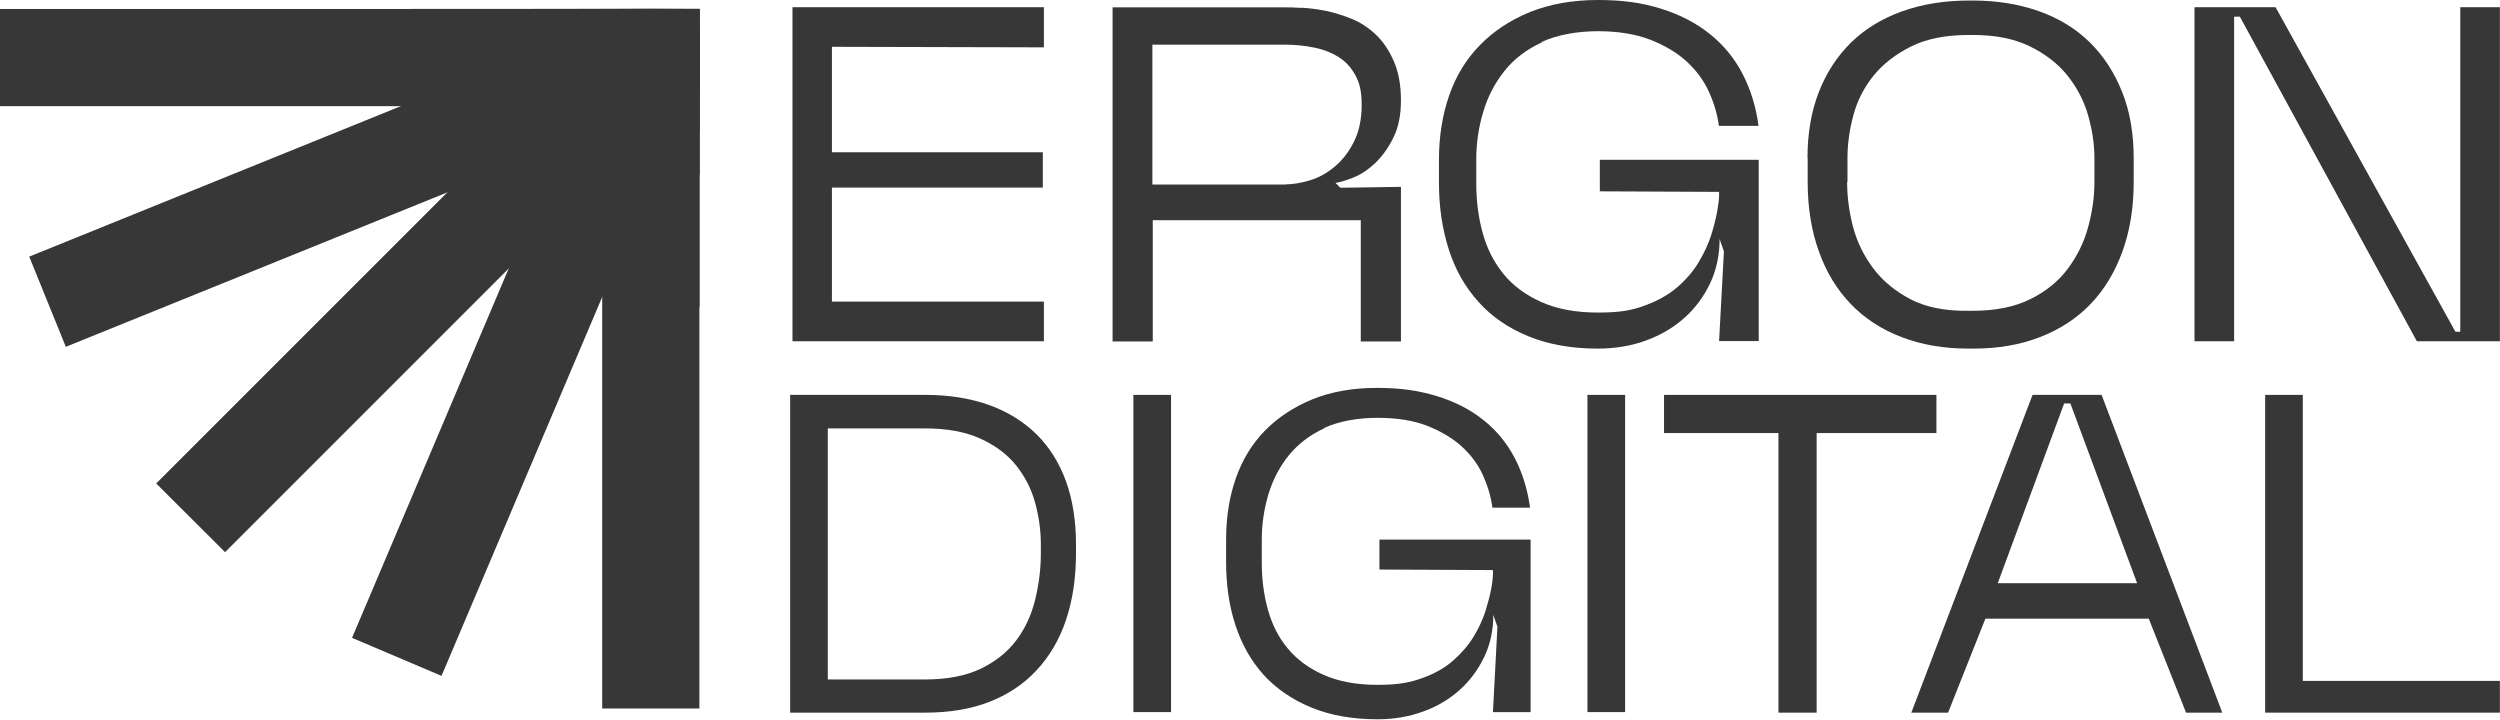 <svg xmlns="http://www.w3.org/2000/svg" width="6653" height="1915" viewBox="0 0 6653 1915" fill="none"><path d="M2778.01 125.987L2213.91 124.555V405.162H2775.15V499.174H2213.91V802.688H2778.01V908.154H2108.92V19.089H2778.01V125.987Z" fill="#373737"></path><path d="M3463.8 20.521C3483.37 21.475 3504.37 24.339 3527.28 28.634C3550.19 33.406 3573.57 40.564 3596.95 50.109C3620.82 59.653 3642.29 73.97 3661.86 92.582C3681.43 111.193 3697.17 135.054 3709.58 163.688C3721.99 192.321 3728.2 226.681 3728.2 266.768C3728.2 306.854 3721.51 339.783 3707.67 366.984C3694.31 394.186 3678.09 416.138 3659.95 433.795C3641.82 450.975 3622.73 463.86 3602.68 471.973C3582.64 480.086 3566.41 484.858 3554 486.767L3566.89 499.652L3728.2 497.266V908.631H3621.29V586.029H3067.7V908.631H2960.79V19.566H3417.99C3428.97 19.566 3444.24 19.567 3463.8 20.998V20.521ZM3421.81 490.585C3441.37 490.585 3462.85 486.767 3486.71 479.609C3510.57 472.45 3532.53 460.043 3552.57 442.863C3573.09 425.683 3589.8 403.73 3603.16 377.006C3616.52 350.281 3623.68 317.83 3623.68 279.653C3623.68 241.475 3617.95 220.954 3606.98 200.434C3596 179.913 3580.73 163.21 3562.12 151.757C3543.03 139.826 3521.07 131.236 3496.26 126.464C3471.44 121.215 3444.72 118.829 3417.04 118.829H3066.74V491.062H3422.28L3421.81 490.585Z" fill="#373737"></path><path d="M4103.31 112.624C4062.26 131.713 4028.86 157.006 4003.56 188.98C3978.27 220.954 3959.18 256.746 3947.25 297.787C3934.84 338.351 3928.64 380.823 3928.64 424.728V488.198C3928.64 534.966 3934.36 578.871 3945.82 620.389C3957.27 661.907 3975.88 698.176 4001.18 729.196C4026.47 760.215 4059.88 785.031 4101.4 803.642C4142.92 822.254 4193.03 831.798 4252.68 831.798C4312.34 831.798 4343.83 825.594 4378.2 812.709C4413.03 799.824 4441.67 783.599 4465.05 763.078C4488.44 742.558 4507.05 720.606 4521.37 696.267C4535.69 671.929 4546.66 648.545 4553.82 625.638C4560.98 602.732 4566.23 582.211 4569.57 563.599C4572.91 544.988 4574.82 530.671 4574.82 520.649V510.628L4257.45 509.196V425.205H4680.29V907.677H4574.82L4587.7 669.066L4576.25 636.137C4576.25 679.087 4567.66 718.697 4550.96 754.011C4533.78 789.803 4511.35 820.345 4482.23 846.115C4453.6 871.885 4419.24 891.928 4380.11 906.245C4340.97 920.562 4298.02 927.72 4252.68 927.72C4182.53 927.72 4120.49 916.744 4067.04 894.792C4013.58 872.839 3969.2 842.297 3934.36 803.165C3899.05 764.033 3872.8 717.742 3855.62 664.293C3838.44 610.367 3829.37 551.669 3829.37 488.198V424.728C3829.37 363.166 3838.44 305.899 3856.57 253.882C3874.71 201.865 3901.91 157.006 3938.66 119.783C3974.93 82.559 4019.31 53.449 4071.81 31.974C4124.3 10.976 4184.44 0 4252.2 0C4319.97 0 4371.04 7.636 4421.15 23.384C4471.26 39.132 4514.21 61.562 4550.48 90.672C4586.75 119.783 4615.86 155.097 4637.34 196.616C4658.81 238.134 4673.13 284.424 4679.81 335.01H4574.34C4570.05 303.513 4560.98 272.971 4547.14 242.906C4533.3 212.841 4513.26 186.117 4487.48 162.733C4461.71 139.349 4429.26 120.26 4391.08 105.466C4352.42 90.672 4306.13 83.037 4252.2 83.037C4198.28 83.037 4143.87 92.581 4102.83 111.67L4103.31 112.624Z" fill="#373737"></path><path d="M4810.1 420.433C4810.1 355.053 4820.12 296.832 4840.16 245.292C4860.21 193.752 4888.84 149.848 4926.07 113.102C4963.29 76.833 5008.63 49.154 5062.08 30.065C5115.53 10.976 5174.71 1.432 5240.09 1.432H5250.11C5314.54 1.432 5373.24 10.976 5426.69 30.065C5480.14 49.154 5525 76.833 5561.75 113.102C5598.5 149.371 5627.13 193.752 5647.65 245.292C5668.17 296.832 5678.2 355.53 5678.2 420.433V483.903C5678.2 552.623 5668.17 614.185 5648.13 669.543C5628.09 724.423 5599.93 771.191 5563.18 809.369C5526.43 847.547 5481.57 876.657 5428.6 897.178C5375.63 917.698 5316.45 927.72 5251.54 927.72H5238.66C5173.28 927.72 5114.1 917.698 5060.65 897.178C5007.2 876.657 4962.34 847.547 4925.59 809.369C4888.84 771.191 4860.21 724.901 4840.64 669.543C4820.6 614.662 4810.57 552.623 4810.57 483.903V420.433H4810.1ZM4915.57 483.903C4915.57 523.513 4920.82 563.599 4931.32 603.686C4941.82 643.773 4959.95 680.519 4985.24 714.402C5010.54 747.807 5043.47 775.009 5084.51 796.484C5125.08 817.482 5176.14 827.98 5238.18 827.026H5251.07C5311.2 827.026 5361.79 816.527 5403.31 796.007C5444.83 775.486 5478.23 748.284 5503.05 714.879C5527.87 681.473 5546 644.727 5556.98 604.163C5567.95 564.077 5573.68 523.99 5573.68 484.38V420.91C5573.68 383.687 5567.95 345.986 5556.98 307.331C5546 268.676 5527.87 233.839 5502.57 201.865C5477.28 169.891 5443.87 144.121 5402.35 123.601C5360.83 103.08 5310.24 93.058 5250.11 93.058H5240.09C5178.05 93.058 5126.98 103.08 5085.94 123.601C5044.9 144.121 5011.49 169.891 4986.2 200.91C4960.91 232.407 4942.77 267.244 4932.27 306.377C4921.77 345.509 4916.52 383.209 4916.52 420.91V484.38L4915.57 483.903Z" fill="#373737"></path><path d="M6652.72 19.089V908.154H6431.76L5960.72 44.382H5945.45V908.154H5839.98V19.089H6055.69L6534.36 882.861H6547.25V19.089H6652.72Z" fill="#373737"></path><path d="M2461.6 1896.48H2102.72V1050.84H2461.6C2525.07 1050.84 2581.87 1059.91 2631.5 1077.57C2681.13 1095.22 2723.13 1121.47 2757.97 1155.35C2792.81 1189.71 2818.58 1231.23 2836.71 1280.39C2854.37 1329.54 2863.44 1385.38 2863.44 1448.37V1472.71C2863.44 1538.56 2854.37 1597.74 2836.71 1650.23C2819.05 1702.73 2792.81 1747.11 2757.97 1784.33C2723.13 1821.56 2681.13 1849.24 2631.5 1868.32C2581.87 1887.41 2525.55 1896.48 2461.6 1896.48ZM2461.6 1140.08H2202.94V1808.19H2461.6C2520.3 1808.19 2569.46 1798.65 2609.07 1780.04C2648.68 1760.95 2680.18 1736.13 2704.04 1704.64C2727.9 1673.14 2744.61 1637.35 2754.63 1596.31C2764.65 1555.74 2769.9 1514.23 2769.9 1472.71V1448.37C2769.9 1411.15 2764.65 1374.4 2754.63 1337.65C2744.61 1300.91 2727.42 1267.98 2704.04 1238.39C2680.18 1208.8 2648.68 1185.42 2609.07 1167.29C2569.46 1149.15 2520.3 1140.08 2461.6 1140.08Z" fill="#373737"></path><path d="M3116.37 1895.05H3016.15V1050.84H3116.37V1895.05Z" fill="#373737"></path><path d="M3524.41 1139.61C3485.28 1157.74 3453.78 1182.08 3429.44 1212.14C3405.1 1242.21 3387.45 1276.57 3375.52 1315.22C3364.06 1353.88 3357.86 1393.97 3357.86 1435.96V1496.57C3357.86 1540.95 3363.11 1582.95 3374.08 1622.08C3385.06 1661.69 3402.24 1696.05 3426.58 1725.16C3450.92 1754.75 3482.42 1778.13 3522.03 1795.79C3561.64 1813.44 3609.36 1822.51 3665.68 1822.51C3721.99 1822.51 3752.06 1816.31 3785.46 1804.38C3818.39 1792.45 3846.07 1776.7 3868.03 1757.13C3889.98 1737.57 3908.12 1716.57 3921.96 1693.66C3935.8 1670.75 3945.82 1648.33 3952.98 1626.85C3959.66 1604.9 3964.91 1585.33 3968.25 1567.67C3971.59 1550.02 3973.02 1536.18 3973.02 1526.63V1517.09L3670.93 1515.66V1435.96H4073.24V1895.05H3973.02L3984.95 1667.89L3973.97 1636.39C3973.97 1677.44 3965.86 1715.14 3949.63 1748.54C3933.41 1782.42 3911.93 1811.54 3884.25 1836.35C3857.05 1860.69 3824.6 1880.26 3786.9 1893.62C3749.19 1907.46 3709.11 1914.14 3665.68 1914.14C3598.86 1914.14 3540.16 1903.64 3489.1 1882.64C3438.51 1861.64 3396.04 1832.53 3362.63 1795.79C3329.22 1758.56 3304.41 1714.66 3287.7 1663.6C3271 1612.53 3262.89 1556.7 3262.89 1496.09V1435.48C3262.89 1376.79 3271.48 1322.38 3288.66 1273.23C3305.84 1223.6 3332.09 1181.13 3366.45 1145.81C3401.29 1110.5 3443.28 1082.82 3493.39 1062.3C3543.5 1042.25 3600.3 1032.23 3664.72 1032.23C3729.15 1032.23 3777.83 1039.87 3825.55 1054.66C3873.28 1069.45 3914.32 1090.93 3948.68 1118.61C3983.52 1146.29 4010.72 1180.17 4031.24 1219.3C4051.76 1258.91 4065.13 1302.82 4071.81 1351.02H3971.59C3967.77 1321.43 3958.7 1291.84 3945.82 1263.21C3932.45 1234.57 3913.36 1209.28 3889.03 1187.33C3864.69 1165.38 3833.67 1147.24 3797.4 1132.93C3760.65 1118.61 3716.74 1111.93 3665.2 1111.93C3613.66 1111.93 3562.12 1120.99 3523.46 1139.13L3524.41 1139.61Z" fill="#373737"></path><path d="M4324.74 1895.05H4224.52V1050.84H4324.74V1895.05Z" fill="#373737"></path><path d="M4834.44 1896.48H4732.79V1152.49H4428.31V1050.84H5153.23V1152.49H4834.44V1896.48Z" fill="#373737"></path><path d="M5914.43 1896.48H5817.55L5718.28 1646.42H5283.52L5184.25 1896.48H5086.42L5409.03 1050.84H5592.77L5913.95 1896.48H5914.43ZM5316.45 1551.93H5687.26L5509.73 1073.75H5493.03L5316.45 1551.93Z" fill="#373737"></path><path d="M6652.72 1896.48H6028.01V1050.84H6128.23V1812.01H6652.72V1896.48Z" fill="#373737"></path><path d="M1707.09 23.861H1861.71V240.52L1830.21 252.928V253.405L1804.92 263.427L1757.67 282.516L1730.95 293.492L1701.36 305.422L1660.79 321.648L1602.57 345.509L1490.9 390.368L1190.24 512.06L175.147 922.948L77.79 682.905L1066.63 282.516L1394.02 150.325L1502.35 106.421L1563.44 81.605L1602.57 65.857L1634.07 53.449L1659.36 42.95L1707.09 23.861Z" fill="#373737"></path><path d="M1540.05 23.861H1819.24L1832.12 54.881L1842.62 80.174L1861.71 127.896V818.436L1729.52 491.539L1685.61 383.21L1660.79 321.648L1645.04 282.516L1632.16 251.496L1622.14 226.204L1602.57 178.481L1592.07 152.234L1580.14 122.169L1563.44 81.605L1540.05 23.861Z" fill="#373737"></path><path d="M1095.26 23.861H1758.63L1805.87 43.905L1832.12 54.881L1861.71 67.766V348.85L1800.62 323.08L1761.97 306.377L1730.95 293.492L1706.13 282.516L1658.41 262.472L1632.16 251.496L1602.57 239.089L1562.48 221.909L1504.74 197.57L1394.02 150.325L1095.26 23.861Z" fill="#373737"></path><path d="M1646.48 23.861H1861.71V179.436L1841.67 227.158L1830.21 252.928V253.405L1817.81 282.516L1800.62 323.08L1776.29 380.346L1729.52 491.539L1602.57 790.28L1174.96 1798.65L936.821 1697.48L1353.45 715.356L1490.9 390.368L1536.71 282.516L1562.48 221.909L1578.71 183.254L1592.07 152.234L1602.57 126.941L1622.61 79.696L1634.07 53.449L1646.48 23.861Z" fill="#373737"></path><path d="M1861.71 23.861H0V282.516H1861.71V23.861Z" fill="#373737"></path><path d="M1861.23 23.861H1602.57V1885.51H1861.23V23.861Z" fill="#373737"></path><path d="M1419.79 23.861H1785.83L1861.71 99.74V465.769L1776.29 380.346L1732.38 336.442L1701.36 305.422L1658.41 262.472L1622.14 226.204L1578.71 183.254L1549.12 153.189L1419.79 23.861Z" fill="#373737"></path><path d="M1678.45 23.861H1861.71V206.638L598.936 1469.37L415.676 1286.59L1419.79 282.516L1504.74 197.57L1549.12 153.189L1580.14 122.169L1602.57 99.74L1622.61 79.696L1659.36 42.95L1678.45 23.861Z" fill="#373737"></path></svg>
